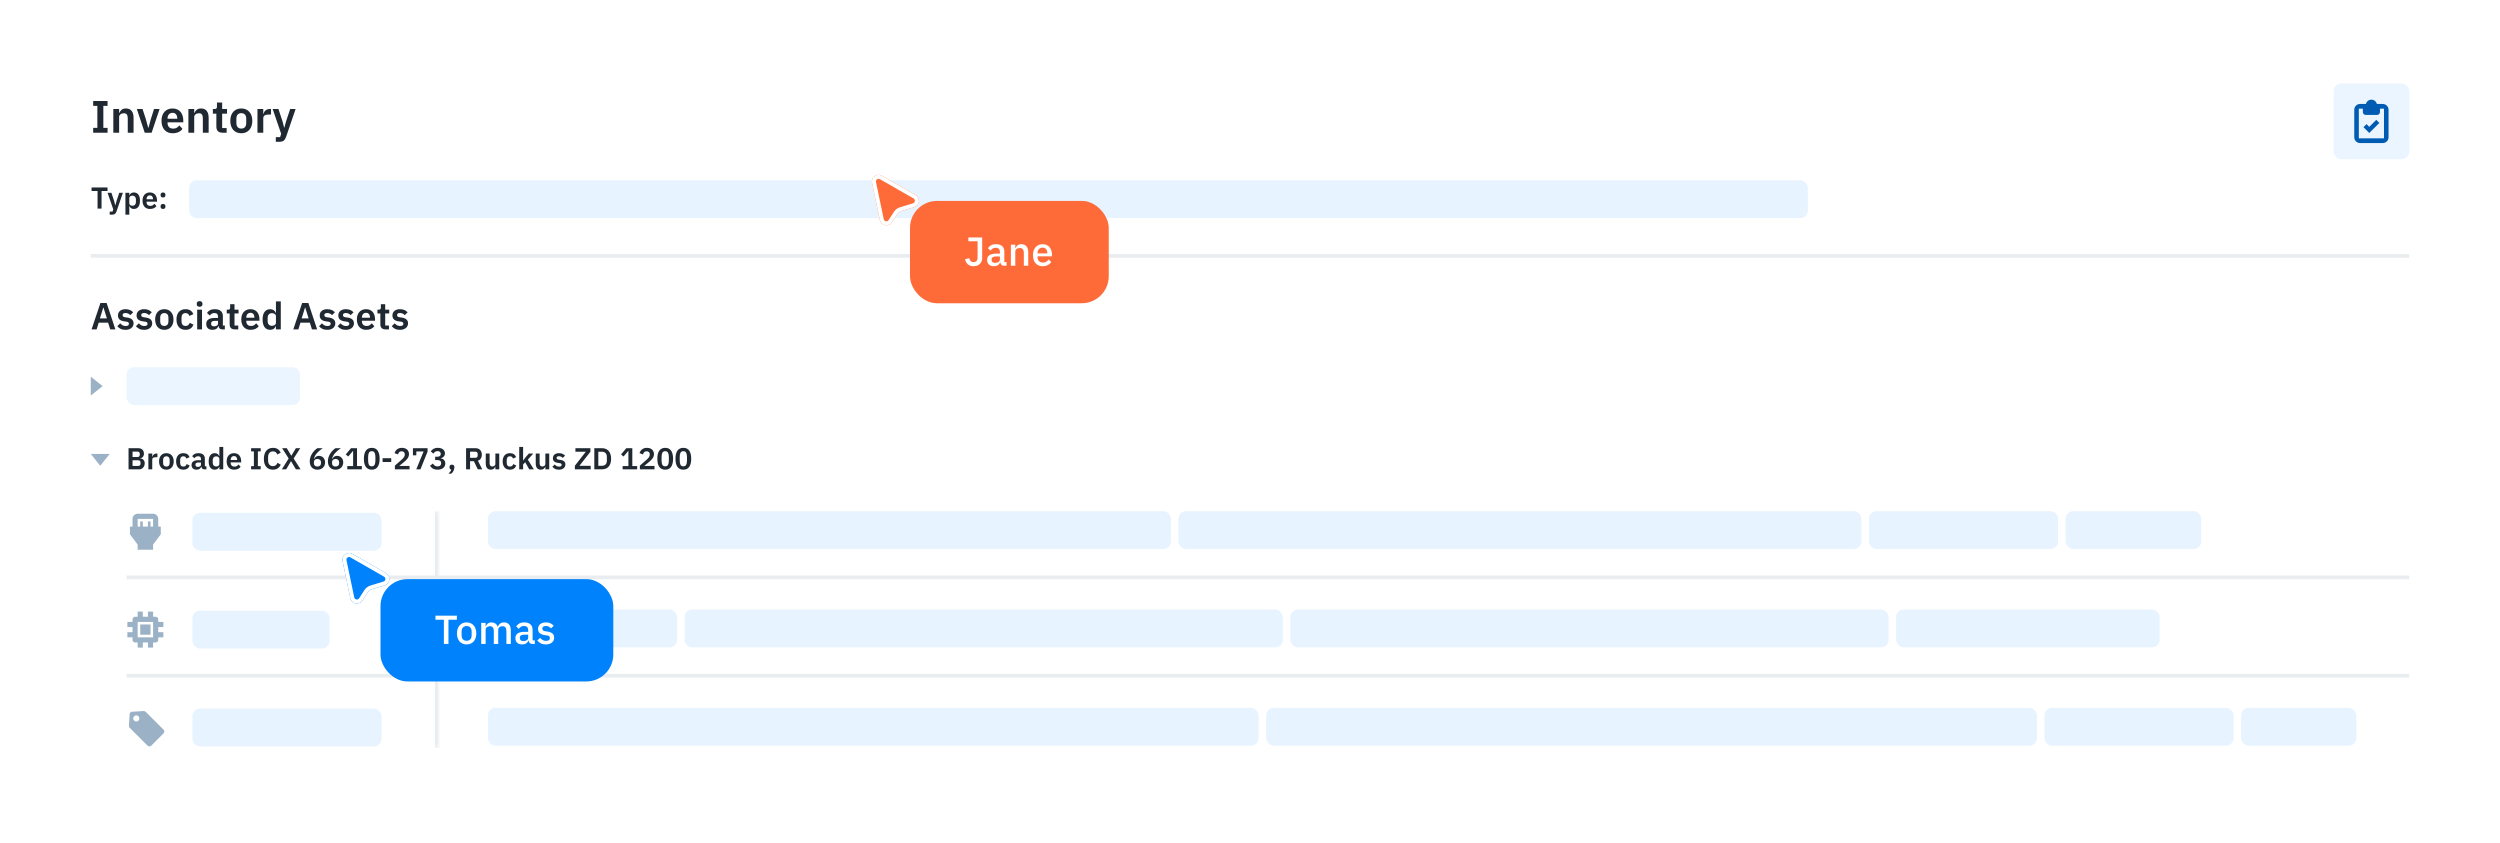 <svg width="661" height="223" viewBox="0 0 661 223" fill="none" xmlns="http://www.w3.org/2000/svg">
<rect y="0.157" width="661" height="222" rx="11.49" fill="white"/>
<path d="M29.14 87.088L28.58 85.308H26.1L25.55 87.088H24.21L26.55 80.108H28.19L30.51 87.088H29.14ZM27.36 81.308H27.31L26.42 84.178H28.26L27.36 81.308ZM33.169 87.208C32.669 87.208 32.249 87.125 31.909 86.958C31.569 86.785 31.269 86.548 31.009 86.248L31.789 85.488C31.982 85.708 32.192 85.882 32.419 86.008C32.652 86.135 32.919 86.198 33.219 86.198C33.525 86.198 33.745 86.145 33.879 86.038C34.019 85.932 34.089 85.785 34.089 85.598C34.089 85.445 34.039 85.325 33.939 85.238C33.845 85.145 33.682 85.082 33.449 85.048L32.929 84.978C32.362 84.905 31.929 84.745 31.629 84.498C31.335 84.245 31.189 83.878 31.189 83.398C31.189 83.145 31.235 82.918 31.329 82.718C31.422 82.512 31.555 82.338 31.729 82.198C31.902 82.052 32.109 81.942 32.349 81.868C32.595 81.788 32.869 81.748 33.169 81.748C33.422 81.748 33.645 81.768 33.839 81.808C34.039 81.842 34.219 81.895 34.379 81.968C34.539 82.035 34.685 82.122 34.819 82.228C34.952 82.328 35.082 82.442 35.209 82.568L34.459 83.318C34.305 83.158 34.122 83.025 33.909 82.918C33.695 82.812 33.462 82.758 33.209 82.758C32.929 82.758 32.725 82.808 32.599 82.908C32.479 83.008 32.419 83.138 32.419 83.298C32.419 83.472 32.469 83.605 32.569 83.698C32.675 83.785 32.852 83.848 33.099 83.888L33.629 83.958C34.755 84.118 35.319 84.632 35.319 85.498C35.319 85.752 35.265 85.985 35.159 86.198C35.059 86.405 34.915 86.585 34.729 86.738C34.542 86.885 34.315 87.002 34.049 87.088C33.789 87.168 33.495 87.208 33.169 87.208ZM38.091 87.208C37.591 87.208 37.171 87.125 36.831 86.958C36.491 86.785 36.191 86.548 35.931 86.248L36.711 85.488C36.904 85.708 37.114 85.882 37.341 86.008C37.574 86.135 37.841 86.198 38.141 86.198C38.447 86.198 38.667 86.145 38.801 86.038C38.941 85.932 39.011 85.785 39.011 85.598C39.011 85.445 38.961 85.325 38.861 85.238C38.767 85.145 38.604 85.082 38.371 85.048L37.851 84.978C37.284 84.905 36.851 84.745 36.551 84.498C36.257 84.245 36.111 83.878 36.111 83.398C36.111 83.145 36.157 82.918 36.251 82.718C36.344 82.512 36.477 82.338 36.651 82.198C36.824 82.052 37.031 81.942 37.271 81.868C37.517 81.788 37.791 81.748 38.091 81.748C38.344 81.748 38.567 81.768 38.761 81.808C38.961 81.842 39.141 81.895 39.301 81.968C39.461 82.035 39.607 82.122 39.741 82.228C39.874 82.328 40.004 82.442 40.131 82.568L39.381 83.318C39.227 83.158 39.044 83.025 38.831 82.918C38.617 82.812 38.384 82.758 38.131 82.758C37.851 82.758 37.647 82.808 37.521 82.908C37.401 83.008 37.341 83.138 37.341 83.298C37.341 83.472 37.391 83.605 37.491 83.698C37.597 83.785 37.774 83.848 38.021 83.888L38.551 83.958C39.677 84.118 40.241 84.632 40.241 85.498C40.241 85.752 40.187 85.985 40.081 86.198C39.981 86.405 39.837 86.585 39.651 86.738C39.464 86.885 39.237 87.002 38.971 87.088C38.711 87.168 38.417 87.208 38.091 87.208ZM43.441 87.208C43.068 87.208 42.731 87.145 42.431 87.018C42.138 86.892 41.884 86.708 41.671 86.468C41.464 86.228 41.304 85.942 41.191 85.608C41.078 85.268 41.021 84.888 41.021 84.468C41.021 84.048 41.078 83.672 41.191 83.338C41.304 83.005 41.464 82.722 41.671 82.488C41.884 82.248 42.138 82.065 42.431 81.938C42.731 81.812 43.068 81.748 43.441 81.748C43.814 81.748 44.151 81.812 44.451 81.938C44.751 82.065 45.004 82.248 45.211 82.488C45.424 82.722 45.587 83.005 45.701 83.338C45.814 83.672 45.871 84.048 45.871 84.468C45.871 84.888 45.814 85.268 45.701 85.608C45.587 85.942 45.424 86.228 45.211 86.468C45.004 86.708 44.751 86.892 44.451 87.018C44.151 87.145 43.814 87.208 43.441 87.208ZM43.441 86.178C43.781 86.178 44.047 86.075 44.241 85.868C44.434 85.662 44.531 85.358 44.531 84.958V83.988C44.531 83.595 44.434 83.295 44.241 83.088C44.047 82.882 43.781 82.778 43.441 82.778C43.108 82.778 42.844 82.882 42.651 83.088C42.458 83.295 42.361 83.595 42.361 83.988V84.958C42.361 85.358 42.458 85.662 42.651 85.868C42.844 86.075 43.108 86.178 43.441 86.178ZM49.066 87.208C48.679 87.208 48.336 87.145 48.036 87.018C47.736 86.892 47.482 86.708 47.276 86.468C47.076 86.228 46.922 85.942 46.816 85.608C46.709 85.268 46.656 84.888 46.656 84.468C46.656 84.048 46.709 83.672 46.816 83.338C46.922 83.005 47.076 82.722 47.276 82.488C47.482 82.248 47.736 82.065 48.036 81.938C48.336 81.812 48.679 81.748 49.066 81.748C49.592 81.748 50.026 81.865 50.366 82.098C50.712 82.332 50.962 82.655 51.116 83.068L50.066 83.538C50.006 83.318 49.892 83.138 49.726 82.998C49.566 82.852 49.346 82.778 49.066 82.778C48.706 82.778 48.436 82.892 48.256 83.118C48.082 83.345 47.996 83.642 47.996 84.008V84.958C47.996 85.325 48.082 85.622 48.256 85.848C48.436 86.068 48.706 86.178 49.066 86.178C49.372 86.178 49.609 86.102 49.776 85.948C49.942 85.788 50.072 85.592 50.166 85.358L51.146 85.828C50.972 86.288 50.709 86.635 50.356 86.868C50.002 87.095 49.572 87.208 49.066 87.208ZM52.773 81.108C52.506 81.108 52.313 81.048 52.193 80.928C52.079 80.808 52.023 80.655 52.023 80.468V80.268C52.023 80.082 52.079 79.928 52.193 79.808C52.313 79.688 52.506 79.628 52.773 79.628C53.033 79.628 53.223 79.688 53.343 79.808C53.463 79.928 53.523 80.082 53.523 80.268V80.468C53.523 80.655 53.463 80.808 53.343 80.928C53.223 81.048 53.033 81.108 52.773 81.108ZM52.133 81.868H53.413V87.088H52.133V81.868ZM58.736 87.088C58.456 87.088 58.233 87.008 58.066 86.848C57.906 86.682 57.806 86.462 57.766 86.188H57.706C57.62 86.528 57.443 86.785 57.176 86.958C56.91 87.125 56.58 87.208 56.186 87.208C55.653 87.208 55.243 87.068 54.956 86.788C54.67 86.508 54.526 86.135 54.526 85.668C54.526 85.128 54.72 84.728 55.106 84.468C55.493 84.202 56.043 84.068 56.756 84.068H57.646V83.688C57.646 83.395 57.57 83.168 57.416 83.008C57.263 82.848 57.016 82.768 56.676 82.768C56.376 82.768 56.133 82.835 55.946 82.968C55.766 83.095 55.613 83.248 55.486 83.428L54.726 82.748C54.92 82.448 55.176 82.208 55.496 82.028C55.816 81.842 56.24 81.748 56.766 81.748C57.473 81.748 58.01 81.908 58.376 82.228C58.743 82.548 58.926 83.008 58.926 83.608V86.068H59.446V87.088H58.736ZM56.616 86.278C56.903 86.278 57.146 86.215 57.346 86.088C57.546 85.962 57.646 85.775 57.646 85.528V84.838H56.826C56.16 84.838 55.826 85.052 55.826 85.478V85.648C55.826 85.862 55.893 86.022 56.026 86.128C56.166 86.228 56.363 86.278 56.616 86.278ZM62.073 87.088C61.633 87.088 61.297 86.975 61.063 86.748C60.837 86.515 60.723 86.185 60.723 85.758V82.888H59.953V81.868H60.353C60.547 81.868 60.676 81.825 60.743 81.738C60.816 81.645 60.853 81.508 60.853 81.328V80.438H62.003V81.868H63.073V82.888H62.003V86.068H62.993V87.088H62.073ZM66.254 87.208C65.868 87.208 65.521 87.145 65.214 87.018C64.914 86.885 64.658 86.702 64.444 86.468C64.238 86.228 64.078 85.942 63.964 85.608C63.851 85.268 63.794 84.888 63.794 84.468C63.794 84.055 63.848 83.682 63.954 83.348C64.068 83.015 64.228 82.732 64.434 82.498C64.641 82.258 64.894 82.075 65.194 81.948C65.494 81.815 65.834 81.748 66.214 81.748C66.621 81.748 66.974 81.818 67.274 81.958C67.574 82.098 67.821 82.288 68.014 82.528C68.208 82.768 68.351 83.048 68.444 83.368C68.544 83.682 68.594 84.018 68.594 84.378V84.798H65.124V84.928C65.124 85.308 65.231 85.615 65.444 85.848C65.658 86.075 65.974 86.188 66.394 86.188C66.714 86.188 66.974 86.122 67.174 85.988C67.381 85.855 67.564 85.685 67.724 85.478L68.414 86.248C68.201 86.548 67.908 86.785 67.534 86.958C67.168 87.125 66.741 87.208 66.254 87.208ZM66.234 82.708C65.894 82.708 65.624 82.822 65.424 83.048C65.224 83.275 65.124 83.568 65.124 83.928V84.008H67.264V83.918C67.264 83.558 67.174 83.268 66.994 83.048C66.821 82.822 66.568 82.708 66.234 82.708ZM72.96 86.218H72.91C72.817 86.518 72.641 86.758 72.38 86.938C72.121 87.118 71.817 87.208 71.471 87.208C70.811 87.208 70.304 86.972 69.951 86.498C69.604 86.025 69.43 85.348 69.43 84.468C69.43 83.595 69.604 82.925 69.951 82.458C70.304 81.985 70.811 81.748 71.471 81.748C71.817 81.748 72.121 81.838 72.38 82.018C72.641 82.192 72.817 82.428 72.91 82.728H72.96V79.688H74.24V87.088H72.96V86.218ZM71.88 86.148C72.187 86.148 72.444 86.075 72.65 85.928C72.857 85.782 72.96 85.572 72.96 85.298V83.638C72.96 83.385 72.857 83.182 72.65 83.028C72.444 82.875 72.187 82.798 71.88 82.798C71.547 82.798 71.277 82.912 71.07 83.138C70.871 83.358 70.77 83.655 70.77 84.028V84.928C70.77 85.302 70.871 85.598 71.07 85.818C71.277 86.038 71.547 86.148 71.88 86.148ZM82.48 87.088L81.92 85.308H79.44L78.89 87.088H77.55L79.89 80.108H81.53L83.85 87.088H82.48ZM80.7 81.308H80.65L79.76 84.178H81.6L80.7 81.308ZM86.509 87.208C86.009 87.208 85.589 87.125 85.249 86.958C84.909 86.785 84.609 86.548 84.349 86.248L85.129 85.488C85.322 85.708 85.532 85.882 85.759 86.008C85.992 86.135 86.259 86.198 86.559 86.198C86.865 86.198 87.085 86.145 87.219 86.038C87.359 85.932 87.429 85.785 87.429 85.598C87.429 85.445 87.379 85.325 87.279 85.238C87.185 85.145 87.022 85.082 86.789 85.048L86.269 84.978C85.702 84.905 85.269 84.745 84.969 84.498C84.675 84.245 84.529 83.878 84.529 83.398C84.529 83.145 84.575 82.918 84.669 82.718C84.762 82.512 84.895 82.338 85.069 82.198C85.242 82.052 85.449 81.942 85.689 81.868C85.935 81.788 86.209 81.748 86.509 81.748C86.762 81.748 86.985 81.768 87.179 81.808C87.379 81.842 87.559 81.895 87.719 81.968C87.879 82.035 88.025 82.122 88.159 82.228C88.292 82.328 88.422 82.442 88.549 82.568L87.799 83.318C87.645 83.158 87.462 83.025 87.249 82.918C87.035 82.812 86.802 82.758 86.549 82.758C86.269 82.758 86.065 82.808 85.939 82.908C85.819 83.008 85.759 83.138 85.759 83.298C85.759 83.472 85.809 83.605 85.909 83.698C86.015 83.785 86.192 83.848 86.439 83.888L86.969 83.958C88.095 84.118 88.659 84.632 88.659 85.498C88.659 85.752 88.605 85.985 88.499 86.198C88.399 86.405 88.255 86.585 88.069 86.738C87.882 86.885 87.655 87.002 87.389 87.088C87.129 87.168 86.835 87.208 86.509 87.208ZM91.43 87.208C90.93 87.208 90.51 87.125 90.171 86.958C89.831 86.785 89.531 86.548 89.27 86.248L90.05 85.488C90.244 85.708 90.454 85.882 90.68 86.008C90.914 86.135 91.18 86.198 91.481 86.198C91.787 86.198 92.007 86.145 92.141 86.038C92.281 85.932 92.35 85.785 92.35 85.598C92.35 85.445 92.3 85.325 92.201 85.238C92.107 85.145 91.944 85.082 91.71 85.048L91.191 84.978C90.624 84.905 90.191 84.745 89.891 84.498C89.597 84.245 89.451 83.878 89.451 83.398C89.451 83.145 89.497 82.918 89.591 82.718C89.684 82.512 89.817 82.338 89.99 82.198C90.164 82.052 90.371 81.942 90.611 81.868C90.857 81.788 91.13 81.748 91.43 81.748C91.684 81.748 91.907 81.768 92.1 81.808C92.3 81.842 92.481 81.895 92.641 81.968C92.8 82.035 92.947 82.122 93.081 82.228C93.214 82.328 93.344 82.442 93.471 82.568L92.721 83.318C92.567 83.158 92.384 83.025 92.171 82.918C91.957 82.812 91.724 82.758 91.471 82.758C91.191 82.758 90.987 82.808 90.861 82.908C90.74 83.008 90.68 83.138 90.68 83.298C90.68 83.472 90.731 83.605 90.831 83.698C90.937 83.785 91.114 83.848 91.361 83.888L91.891 83.958C93.017 84.118 93.581 84.632 93.581 85.498C93.581 85.752 93.527 85.985 93.421 86.198C93.32 86.405 93.177 86.585 92.99 86.738C92.804 86.885 92.577 87.002 92.311 87.088C92.05 87.168 91.757 87.208 91.43 87.208ZM96.821 87.208C96.434 87.208 96.087 87.145 95.781 87.018C95.481 86.885 95.224 86.702 95.011 86.468C94.804 86.228 94.644 85.942 94.531 85.608C94.417 85.268 94.361 84.888 94.361 84.468C94.361 84.055 94.414 83.682 94.521 83.348C94.634 83.015 94.794 82.732 95.001 82.498C95.207 82.258 95.461 82.075 95.761 81.948C96.061 81.815 96.401 81.748 96.781 81.748C97.187 81.748 97.541 81.818 97.841 81.958C98.141 82.098 98.387 82.288 98.581 82.528C98.774 82.768 98.917 83.048 99.011 83.368C99.111 83.682 99.161 84.018 99.161 84.378V84.798H95.691V84.928C95.691 85.308 95.797 85.615 96.011 85.848C96.224 86.075 96.541 86.188 96.961 86.188C97.281 86.188 97.541 86.122 97.741 85.988C97.947 85.855 98.131 85.685 98.291 85.478L98.981 86.248C98.767 86.548 98.474 86.785 98.101 86.958C97.734 87.125 97.307 87.208 96.821 87.208ZM96.801 82.708C96.461 82.708 96.191 82.822 95.991 83.048C95.791 83.275 95.691 83.568 95.691 83.928V84.008H97.831V83.918C97.831 83.558 97.741 83.268 97.561 83.048C97.387 82.822 97.134 82.708 96.801 82.708ZM101.917 87.088C101.477 87.088 101.14 86.975 100.907 86.748C100.68 86.515 100.567 86.185 100.567 85.758V82.888H99.797V81.868H100.197C100.39 81.868 100.52 81.825 100.587 81.738C100.66 81.645 100.697 81.508 100.697 81.328V80.438H101.847V81.868H102.917V82.888H101.847V86.068H102.837V87.088H101.917ZM105.737 87.208C105.237 87.208 104.817 87.125 104.477 86.958C104.137 86.785 103.837 86.548 103.577 86.248L104.357 85.488C104.55 85.708 104.76 85.882 104.987 86.008C105.22 86.135 105.487 86.198 105.787 86.198C106.094 86.198 106.314 86.145 106.447 86.038C106.587 85.932 106.657 85.785 106.657 85.598C106.657 85.445 106.607 85.325 106.507 85.238C106.414 85.145 106.25 85.082 106.017 85.048L105.497 84.978C104.93 84.905 104.497 84.745 104.197 84.498C103.904 84.245 103.757 83.878 103.757 83.398C103.757 83.145 103.804 82.918 103.897 82.718C103.99 82.512 104.124 82.338 104.297 82.198C104.47 82.052 104.677 81.942 104.917 81.868C105.164 81.788 105.437 81.748 105.737 81.748C105.99 81.748 106.214 81.768 106.407 81.808C106.607 81.842 106.787 81.895 106.947 81.968C107.107 82.035 107.254 82.122 107.387 82.228C107.52 82.328 107.65 82.442 107.777 82.568L107.027 83.318C106.874 83.158 106.69 83.025 106.477 82.918C106.264 82.812 106.03 82.758 105.777 82.758C105.497 82.758 105.294 82.808 105.167 82.908C105.047 83.008 104.987 83.138 104.987 83.298C104.987 83.472 105.037 83.605 105.137 83.698C105.244 83.785 105.42 83.848 105.667 83.888L106.197 83.958C107.324 84.118 107.887 84.632 107.887 85.498C107.887 85.752 107.834 85.985 107.727 86.198C107.627 86.405 107.484 86.585 107.297 86.738C107.11 86.885 106.884 87.002 106.617 87.088C106.357 87.168 106.064 87.208 105.737 87.208Z" fill="#202932"/>
<path d="M26.848 50.509V55.157H25.792V50.509H24.208V49.573H28.432V50.509H26.848ZM31.527 50.981H32.487L30.807 55.901C30.754 56.05 30.692 56.178 30.623 56.285C30.559 56.397 30.482 56.487 30.391 56.557C30.3 56.626 30.191 56.677 30.063 56.709C29.935 56.741 29.786 56.757 29.615 56.757H28.999V55.941H29.751L29.943 55.357L28.447 50.981H29.463L30.191 53.189L30.463 54.245H30.511L30.799 53.189L31.527 50.981ZM33.162 50.981H34.186V51.669H34.218C34.293 51.429 34.434 51.239 34.642 51.101C34.85 50.957 35.093 50.885 35.37 50.885C35.904 50.885 36.309 51.074 36.586 51.453C36.869 51.826 37.01 52.362 37.01 53.061C37.01 53.765 36.869 54.306 36.586 54.685C36.309 55.063 35.904 55.253 35.37 55.253C35.093 55.253 34.85 55.181 34.642 55.037C34.44 54.893 34.298 54.701 34.218 54.461H34.186V56.757H33.162V50.981ZM35.042 54.405C35.309 54.405 35.525 54.317 35.69 54.141C35.856 53.965 35.938 53.727 35.938 53.429V52.709C35.938 52.41 35.856 52.173 35.69 51.997C35.525 51.815 35.309 51.725 35.042 51.725C34.797 51.725 34.592 51.786 34.426 51.909C34.266 52.031 34.186 52.194 34.186 52.397V53.725C34.186 53.943 34.266 54.111 34.426 54.229C34.592 54.346 34.797 54.405 35.042 54.405ZM39.647 55.253C39.338 55.253 39.06 55.202 38.815 55.101C38.575 54.994 38.37 54.847 38.199 54.661C38.034 54.469 37.906 54.239 37.815 53.973C37.724 53.701 37.679 53.397 37.679 53.061C37.679 52.73 37.722 52.431 37.807 52.165C37.898 51.898 38.026 51.671 38.191 51.485C38.356 51.293 38.559 51.146 38.799 51.045C39.039 50.938 39.311 50.885 39.615 50.885C39.941 50.885 40.223 50.941 40.463 51.053C40.703 51.165 40.901 51.317 41.055 51.509C41.21 51.701 41.325 51.925 41.399 52.181C41.479 52.431 41.519 52.701 41.519 52.989V53.325H38.743V53.429C38.743 53.733 38.828 53.978 38.999 54.165C39.17 54.346 39.423 54.437 39.759 54.437C40.015 54.437 40.223 54.383 40.383 54.277C40.548 54.17 40.695 54.034 40.823 53.869L41.375 54.485C41.205 54.725 40.97 54.914 40.671 55.053C40.378 55.186 40.036 55.253 39.647 55.253ZM39.631 51.653C39.359 51.653 39.143 51.743 38.983 51.925C38.823 52.106 38.743 52.341 38.743 52.629V52.693H40.455V52.621C40.455 52.333 40.383 52.101 40.239 51.925C40.1 51.743 39.898 51.653 39.631 51.653ZM43.1 55.245C42.882 55.245 42.719 55.191 42.612 55.085C42.511 54.973 42.46 54.831 42.46 54.661V54.517C42.46 54.346 42.511 54.205 42.612 54.093C42.719 53.981 42.882 53.925 43.1 53.925C43.324 53.925 43.487 53.981 43.588 54.093C43.69 54.205 43.74 54.346 43.74 54.517V54.661C43.74 54.831 43.69 54.973 43.588 55.085C43.487 55.191 43.324 55.245 43.1 55.245ZM43.1 52.213C42.882 52.213 42.719 52.159 42.612 52.053C42.511 51.941 42.46 51.799 42.46 51.629V51.485C42.46 51.314 42.511 51.173 42.612 51.061C42.719 50.949 42.882 50.893 43.1 50.893C43.324 50.893 43.487 50.949 43.588 51.061C43.69 51.173 43.74 51.314 43.74 51.485V51.629C43.74 51.799 43.69 51.941 43.588 52.053C43.487 52.159 43.324 52.213 43.1 52.213Z" fill="#202932"/>
<rect x="50" y="47.657" width="428" height="10" rx="2" fill="#E7F3FE"/>
<path d="M24.636 35.088V33.816H25.74V27.984H24.636V26.712H28.44V27.984H27.324V33.816H28.44V35.088H24.636ZM29.962 35.088V28.824H31.498V29.868H31.558C31.686 29.532 31.886 29.252 32.158 29.028C32.438 28.796 32.822 28.68 33.31 28.68C33.958 28.68 34.454 28.892 34.798 29.316C35.142 29.74 35.314 30.344 35.314 31.128V35.088H33.778V31.284C33.778 30.836 33.698 30.5 33.538 30.276C33.378 30.052 33.114 29.94 32.746 29.94C32.586 29.94 32.43 29.964 32.278 30.012C32.134 30.052 32.002 30.116 31.882 30.204C31.77 30.284 31.678 30.388 31.606 30.516C31.534 30.636 31.498 30.78 31.498 30.948V35.088H29.962ZM38.267 35.088L36.179 28.824H37.691L38.567 31.524L39.179 33.756H39.263L39.875 31.524L40.727 28.824H42.191L40.091 35.088H38.267ZM45.654 35.232C45.19 35.232 44.774 35.156 44.406 35.004C44.046 34.844 43.738 34.624 43.482 34.344C43.234 34.056 43.042 33.712 42.906 33.312C42.77 32.904 42.702 32.448 42.702 31.944C42.702 31.448 42.766 31 42.894 30.6C43.03 30.2 43.222 29.86 43.47 29.58C43.718 29.292 44.022 29.072 44.382 28.92C44.742 28.76 45.15 28.68 45.606 28.68C46.094 28.68 46.518 28.764 46.878 28.932C47.238 29.1 47.534 29.328 47.766 29.616C47.998 29.904 48.17 30.24 48.282 30.624C48.402 31 48.462 31.404 48.462 31.836V32.34H44.298V32.496C44.298 32.952 44.426 33.32 44.682 33.6C44.938 33.872 45.318 34.008 45.822 34.008C46.206 34.008 46.518 33.928 46.758 33.768C47.006 33.608 47.226 33.404 47.418 33.156L48.246 34.08C47.99 34.44 47.638 34.724 47.19 34.932C46.75 35.132 46.238 35.232 45.654 35.232ZM45.63 29.832C45.222 29.832 44.898 29.968 44.658 30.24C44.418 30.512 44.298 30.864 44.298 31.296V31.392H46.866V31.284C46.866 30.852 46.758 30.504 46.542 30.24C46.334 29.968 46.03 29.832 45.63 29.832ZM49.814 35.088V28.824H51.35V29.868H51.41C51.538 29.532 51.738 29.252 52.01 29.028C52.29 28.796 52.674 28.68 53.162 28.68C53.81 28.68 54.306 28.892 54.65 29.316C54.994 29.74 55.166 30.344 55.166 31.128V35.088H53.63V31.284C53.63 30.836 53.55 30.5 53.39 30.276C53.23 30.052 52.966 29.94 52.598 29.94C52.438 29.94 52.282 29.964 52.13 30.012C51.986 30.052 51.854 30.116 51.734 30.204C51.622 30.284 51.53 30.388 51.458 30.516C51.386 30.636 51.35 30.78 51.35 30.948V35.088H49.814ZM58.825 35.088C58.297 35.088 57.892 34.952 57.612 34.68C57.34 34.4 57.205 34.004 57.205 33.492V30.048H56.281V28.824H56.761C56.992 28.824 57.148 28.772 57.228 28.668C57.316 28.556 57.361 28.392 57.361 28.176V27.108H58.74V28.824H60.025V30.048H58.74V33.864H59.928V35.088H58.825ZM63.794 35.232C63.346 35.232 62.942 35.156 62.582 35.004C62.23 34.852 61.926 34.632 61.67 34.344C61.422 34.056 61.23 33.712 61.094 33.312C60.958 32.904 60.89 32.448 60.89 31.944C60.89 31.44 60.958 30.988 61.094 30.588C61.23 30.188 61.422 29.848 61.67 29.568C61.926 29.28 62.23 29.06 62.582 28.908C62.942 28.756 63.346 28.68 63.794 28.68C64.242 28.68 64.646 28.756 65.006 28.908C65.366 29.06 65.67 29.28 65.918 29.568C66.174 29.848 66.37 30.188 66.506 30.588C66.642 30.988 66.71 31.44 66.71 31.944C66.71 32.448 66.642 32.904 66.506 33.312C66.37 33.712 66.174 34.056 65.918 34.344C65.67 34.632 65.366 34.852 65.006 35.004C64.646 35.156 64.242 35.232 63.794 35.232ZM63.794 33.996C64.202 33.996 64.522 33.872 64.754 33.624C64.986 33.376 65.102 33.012 65.102 32.532V31.368C65.102 30.896 64.986 30.536 64.754 30.288C64.522 30.04 64.202 29.916 63.794 29.916C63.394 29.916 63.078 30.04 62.846 30.288C62.614 30.536 62.498 30.896 62.498 31.368V32.532C62.498 33.012 62.614 33.376 62.846 33.624C63.078 33.872 63.394 33.996 63.794 33.996ZM68.072 35.088V28.824H69.608V30.12H69.668C69.708 29.952 69.768 29.792 69.848 29.64C69.936 29.48 70.048 29.34 70.184 29.22C70.32 29.1 70.48 29.004 70.664 28.932C70.856 28.86 71.076 28.824 71.324 28.824H71.66V30.276H71.18C70.66 30.276 70.268 30.352 70.004 30.504C69.74 30.656 69.608 30.904 69.608 31.248V35.088H68.072ZM76.716 28.824H78.156L75.636 36.204C75.556 36.428 75.464 36.62 75.36 36.78C75.264 36.948 75.148 37.084 75.012 37.188C74.876 37.292 74.712 37.368 74.52 37.416C74.328 37.464 74.104 37.488 73.848 37.488H72.924V36.264H74.052L74.34 35.388L72.096 28.824H73.62L74.712 32.136L75.12 33.72H75.192L75.624 32.136L76.716 28.824Z" fill="#202932"/>
<rect x="617" y="22.088" width="20" height="20" rx="2" fill="#EBF5FF"/>
<path fill-rule="evenodd" clip-rule="evenodd" d="M625.554 27.486C625.713 26.835 626.3 26.352 627 26.352C627.7 26.352 628.287 26.835 628.446 27.486H629.998C630.846 27.486 631.534 28.174 631.534 29.022V36.291C631.534 37.139 630.846 37.827 629.998 37.827H624.002C623.154 37.827 622.466 37.139 622.466 36.291V29.022C622.466 28.174 623.154 27.486 624.002 27.486H625.554ZM623.674 28.731H624.733V29.616C624.733 30.04 625.077 30.384 625.501 30.384H628.499C628.923 30.384 629.267 30.04 629.267 29.616V28.731H630.326V36.582H623.674V28.731ZM626.843 34.756L629.102 32.497L628.287 31.682L626.435 33.534L625.713 32.812L624.898 33.626L626.028 34.756L626.435 35.163L626.843 34.756Z" fill="#005CB2"/>
<path d="M637 67.657L24 67.657" stroke="#EAEDF0"/>
<path d="M637 178.657L33.457 178.657" stroke="#EAEDF0"/>
<path d="M637 152.657L33.457 152.657" stroke="#EAEDF0"/>
<path d="M24 104.59L27.127 102.088L24 99.587L24 104.59Z" fill="#9BB1C6"/>
<rect x="33.457" y="97.088" width="45.887" height="10" rx="2" fill="#EBF5FF"/>
<path d="M24 120.025L26.501 123.152L29.003 120.025H24Z" fill="#9BB1C6"/>
<path d="M33.989 118.504H36.573C36.802 118.504 37.008 118.539 37.189 118.608C37.376 118.678 37.533 118.774 37.661 118.896C37.789 119.019 37.885 119.171 37.949 119.352C38.018 119.528 38.053 119.723 38.053 119.936C38.053 120.15 38.024 120.331 37.965 120.48C37.912 120.624 37.837 120.744 37.741 120.84C37.65 120.936 37.544 121.008 37.421 121.056C37.304 121.104 37.181 121.131 37.053 121.136V121.184C37.176 121.184 37.306 121.208 37.445 121.256C37.589 121.304 37.72 121.382 37.837 121.488C37.96 121.59 38.061 121.723 38.141 121.888C38.221 122.048 38.261 122.248 38.261 122.488C38.261 122.712 38.224 122.923 38.149 123.12C38.08 123.312 37.981 123.48 37.853 123.624C37.725 123.768 37.573 123.883 37.397 123.968C37.221 124.048 37.029 124.088 36.821 124.088H33.989V118.504ZM35.045 123.192H36.517C36.72 123.192 36.877 123.142 36.989 123.04C37.101 122.934 37.157 122.782 37.157 122.584V122.312C37.157 122.115 37.101 121.963 36.989 121.856C36.877 121.75 36.72 121.696 36.517 121.696H35.045V123.192ZM35.045 120.832H36.349C36.541 120.832 36.69 120.782 36.797 120.68C36.904 120.574 36.957 120.427 36.957 120.24V119.992C36.957 119.806 36.904 119.662 36.797 119.56C36.69 119.454 36.541 119.4 36.349 119.4H35.045V120.832ZM39.23 124.088V119.912H40.254V120.776H40.294C40.32 120.664 40.36 120.558 40.414 120.456C40.472 120.35 40.547 120.256 40.638 120.176C40.728 120.096 40.835 120.032 40.958 119.984C41.086 119.936 41.232 119.912 41.398 119.912H41.622V120.88H41.302C40.955 120.88 40.694 120.931 40.518 121.032C40.342 121.134 40.254 121.299 40.254 121.528V124.088H39.23ZM43.987 124.184C43.689 124.184 43.419 124.134 43.179 124.032C42.945 123.931 42.742 123.784 42.571 123.592C42.406 123.4 42.278 123.171 42.187 122.904C42.097 122.632 42.051 122.328 42.051 121.992C42.051 121.656 42.097 121.355 42.187 121.088C42.278 120.822 42.406 120.595 42.571 120.408C42.742 120.216 42.945 120.07 43.179 119.968C43.419 119.867 43.689 119.816 43.987 119.816C44.286 119.816 44.555 119.867 44.795 119.968C45.035 120.07 45.238 120.216 45.403 120.408C45.574 120.595 45.705 120.822 45.795 121.088C45.886 121.355 45.931 121.656 45.931 121.992C45.931 122.328 45.886 122.632 45.795 122.904C45.705 123.171 45.574 123.4 45.403 123.592C45.238 123.784 45.035 123.931 44.795 124.032C44.555 124.134 44.286 124.184 43.987 124.184ZM43.987 123.36C44.259 123.36 44.473 123.278 44.627 123.112C44.782 122.947 44.859 122.704 44.859 122.384V121.608C44.859 121.294 44.782 121.054 44.627 120.888C44.473 120.723 44.259 120.64 43.987 120.64C43.721 120.64 43.51 120.723 43.355 120.888C43.201 121.054 43.123 121.294 43.123 121.608V122.384C43.123 122.704 43.201 122.947 43.355 123.112C43.51 123.278 43.721 123.36 43.987 123.36ZM48.487 124.184C48.178 124.184 47.903 124.134 47.663 124.032C47.423 123.931 47.22 123.784 47.055 123.592C46.895 123.4 46.772 123.171 46.687 122.904C46.602 122.632 46.559 122.328 46.559 121.992C46.559 121.656 46.602 121.355 46.687 121.088C46.772 120.822 46.895 120.595 47.055 120.408C47.22 120.216 47.423 120.07 47.663 119.968C47.903 119.867 48.178 119.816 48.487 119.816C48.908 119.816 49.255 119.91 49.527 120.096C49.804 120.283 50.004 120.542 50.127 120.872L49.287 121.248C49.239 121.072 49.148 120.928 49.015 120.816C48.887 120.699 48.711 120.64 48.487 120.64C48.199 120.64 47.983 120.731 47.839 120.912C47.7 121.094 47.631 121.331 47.631 121.624V122.384C47.631 122.678 47.7 122.915 47.839 123.096C47.983 123.272 48.199 123.36 48.487 123.36C48.732 123.36 48.922 123.299 49.055 123.176C49.188 123.048 49.292 122.891 49.367 122.704L50.151 123.08C50.012 123.448 49.802 123.726 49.519 123.912C49.236 124.094 48.892 124.184 48.487 124.184ZM54.013 124.088C53.789 124.088 53.61 124.024 53.477 123.896C53.349 123.763 53.269 123.587 53.237 123.368H53.189C53.119 123.64 52.978 123.846 52.765 123.984C52.551 124.118 52.287 124.184 51.973 124.184C51.546 124.184 51.218 124.072 50.989 123.848C50.759 123.624 50.645 123.326 50.645 122.952C50.645 122.52 50.799 122.2 51.109 121.992C51.418 121.779 51.858 121.672 52.429 121.672H53.141V121.368C53.141 121.134 53.079 120.952 52.957 120.824C52.834 120.696 52.637 120.632 52.365 120.632C52.125 120.632 51.93 120.686 51.781 120.792C51.637 120.894 51.514 121.016 51.413 121.16L50.805 120.616C50.959 120.376 51.165 120.184 51.421 120.04C51.677 119.891 52.015 119.816 52.437 119.816C53.002 119.816 53.431 119.944 53.725 120.2C54.018 120.456 54.165 120.824 54.165 121.304V123.272H54.581V124.088H54.013ZM52.317 123.44C52.546 123.44 52.741 123.39 52.901 123.288C53.061 123.187 53.141 123.038 53.141 122.84V122.288H52.485C51.951 122.288 51.685 122.459 51.685 122.8V122.936C51.685 123.107 51.738 123.235 51.845 123.32C51.957 123.4 52.114 123.44 52.317 123.44ZM58.001 123.392H57.961C57.887 123.632 57.745 123.824 57.537 123.968C57.329 124.112 57.087 124.184 56.809 124.184C56.281 124.184 55.876 123.995 55.593 123.616C55.316 123.238 55.177 122.696 55.177 121.992C55.177 121.294 55.316 120.758 55.593 120.384C55.876 120.006 56.281 119.816 56.809 119.816C57.087 119.816 57.329 119.888 57.537 120.032C57.745 120.171 57.887 120.36 57.961 120.6H58.001V118.168H59.025V124.088H58.001V123.392ZM57.137 123.336C57.383 123.336 57.588 123.278 57.753 123.16C57.919 123.043 58.001 122.875 58.001 122.656V121.328C58.001 121.126 57.919 120.963 57.753 120.84C57.588 120.718 57.383 120.656 57.137 120.656C56.871 120.656 56.655 120.747 56.489 120.928C56.329 121.104 56.249 121.342 56.249 121.64V122.36C56.249 122.659 56.329 122.896 56.489 123.072C56.655 123.248 56.871 123.336 57.137 123.336ZM61.894 124.184C61.585 124.184 61.308 124.134 61.062 124.032C60.822 123.926 60.617 123.779 60.446 123.592C60.281 123.4 60.153 123.171 60.062 122.904C59.972 122.632 59.926 122.328 59.926 121.992C59.926 121.662 59.969 121.363 60.054 121.096C60.145 120.83 60.273 120.603 60.438 120.416C60.604 120.224 60.806 120.078 61.046 119.976C61.286 119.87 61.558 119.816 61.862 119.816C62.188 119.816 62.47 119.872 62.71 119.984C62.95 120.096 63.148 120.248 63.302 120.44C63.457 120.632 63.572 120.856 63.646 121.112C63.726 121.363 63.766 121.632 63.766 121.92V122.256H60.99V122.36C60.99 122.664 61.076 122.91 61.246 123.096C61.417 123.278 61.67 123.368 62.006 123.368C62.262 123.368 62.47 123.315 62.63 123.208C62.796 123.102 62.942 122.966 63.07 122.8L63.622 123.416C63.452 123.656 63.217 123.846 62.918 123.984C62.625 124.118 62.284 124.184 61.894 124.184ZM61.878 120.584C61.606 120.584 61.39 120.675 61.23 120.856C61.07 121.038 60.99 121.272 60.99 121.56V121.624H62.702V121.552C62.702 121.264 62.63 121.032 62.486 120.856C62.348 120.675 62.145 120.584 61.878 120.584ZM66.39 124.088V123.24H67.126V119.352H66.39V118.504H68.926V119.352H68.182V123.24H68.926V124.088H66.39ZM72.173 124.184C71.805 124.184 71.471 124.126 71.173 124.008C70.879 123.886 70.626 123.704 70.413 123.464C70.205 123.224 70.045 122.928 69.933 122.576C69.821 122.219 69.765 121.806 69.765 121.336C69.765 120.867 69.821 120.451 69.933 120.088C70.045 119.72 70.205 119.414 70.413 119.168C70.626 118.918 70.879 118.728 71.173 118.6C71.471 118.472 71.805 118.408 72.173 118.408C72.674 118.408 73.09 118.515 73.421 118.728C73.751 118.942 74.015 119.264 74.213 119.696L73.309 120.176C73.229 119.926 73.098 119.726 72.917 119.576C72.735 119.422 72.487 119.344 72.173 119.344C71.778 119.344 71.463 119.478 71.229 119.744C70.999 120.011 70.885 120.384 70.885 120.864V121.744C70.885 122.23 70.999 122.603 71.229 122.864C71.463 123.12 71.778 123.248 72.173 123.248C72.487 123.248 72.743 123.163 72.941 122.992C73.143 122.822 73.29 122.611 73.381 122.36L74.237 122.864C74.034 123.28 73.765 123.606 73.429 123.84C73.093 124.07 72.674 124.184 72.173 124.184ZM79.468 124.088H78.236L76.956 121.944H76.932L75.668 124.088H74.516L76.324 121.224L74.596 118.504H75.828L77.012 120.488H77.036L78.236 118.504H79.388L77.644 121.224L79.468 124.088ZM83.929 124.184C83.609 124.184 83.323 124.134 83.073 124.032C82.822 123.926 82.609 123.779 82.433 123.592C82.257 123.4 82.124 123.171 82.033 122.904C81.942 122.632 81.897 122.328 81.897 121.992C81.897 121.592 81.956 121.216 82.073 120.864C82.195 120.507 82.353 120.182 82.545 119.888C82.737 119.59 82.95 119.326 83.185 119.096C83.425 118.862 83.662 118.664 83.897 118.504H85.321C84.99 118.739 84.694 118.966 84.433 119.184C84.177 119.403 83.95 119.624 83.753 119.848C83.561 120.072 83.401 120.307 83.273 120.552C83.15 120.792 83.057 121.054 82.993 121.336L83.057 121.352C83.11 121.246 83.171 121.144 83.241 121.048C83.316 120.947 83.403 120.859 83.505 120.784C83.606 120.704 83.724 120.643 83.857 120.6C83.99 120.552 84.145 120.528 84.321 120.528C84.55 120.528 84.763 120.568 84.961 120.648C85.163 120.728 85.337 120.846 85.481 121C85.63 121.15 85.745 121.331 85.825 121.544C85.91 121.758 85.953 121.995 85.953 122.256C85.953 122.539 85.905 122.798 85.809 123.032C85.713 123.267 85.577 123.47 85.401 123.64C85.225 123.811 85.011 123.944 84.761 124.04C84.516 124.136 84.238 124.184 83.929 124.184ZM83.929 123.352C84.222 123.352 84.451 123.272 84.617 123.112C84.787 122.947 84.873 122.712 84.873 122.408V122.288C84.873 121.984 84.787 121.752 84.617 121.592C84.451 121.427 84.222 121.344 83.929 121.344C83.63 121.344 83.398 121.427 83.233 121.592C83.067 121.752 82.985 121.984 82.985 122.288V122.408C82.985 122.712 83.067 122.947 83.233 123.112C83.398 123.272 83.63 123.352 83.929 123.352ZM88.726 124.184C88.406 124.184 88.12 124.134 87.87 124.032C87.619 123.926 87.406 123.779 87.23 123.592C87.054 123.4 86.92 123.171 86.83 122.904C86.739 122.632 86.694 122.328 86.694 121.992C86.694 121.592 86.752 121.216 86.87 120.864C86.992 120.507 87.15 120.182 87.342 119.888C87.534 119.59 87.747 119.326 87.982 119.096C88.222 118.862 88.459 118.664 88.694 118.504H90.118C89.787 118.739 89.491 118.966 89.23 119.184C88.974 119.403 88.747 119.624 88.55 119.848C88.358 120.072 88.198 120.307 88.07 120.552C87.947 120.792 87.854 121.054 87.79 121.336L87.854 121.352C87.907 121.246 87.968 121.144 88.038 121.048C88.112 120.947 88.2 120.859 88.302 120.784C88.403 120.704 88.52 120.643 88.654 120.6C88.787 120.552 88.942 120.528 89.118 120.528C89.347 120.528 89.56 120.568 89.758 120.648C89.96 120.728 90.134 120.846 90.278 121C90.427 121.15 90.542 121.331 90.622 121.544C90.707 121.758 90.75 121.995 90.75 122.256C90.75 122.539 90.702 122.798 90.606 123.032C90.51 123.267 90.374 123.47 90.198 123.64C90.022 123.811 89.808 123.944 89.558 124.04C89.312 124.136 89.035 124.184 88.726 124.184ZM88.726 123.352C89.019 123.352 89.248 123.272 89.414 123.112C89.584 122.947 89.67 122.712 89.67 122.408V122.288C89.67 121.984 89.584 121.752 89.414 121.592C89.248 121.427 89.019 121.344 88.726 121.344C88.427 121.344 88.195 121.427 88.03 121.592C87.864 121.752 87.782 121.984 87.782 122.288V122.408C87.782 122.712 87.864 122.947 88.03 123.112C88.195 123.272 88.427 123.352 88.726 123.352ZM91.827 124.088V123.232H93.363V119.264H93.291L92.075 120.704L91.419 120.152L92.803 118.504H94.395V123.232H95.675V124.088H91.827ZM98.296 124.184C97.938 124.184 97.629 124.12 97.368 123.992C97.106 123.859 96.89 123.67 96.719 123.424C96.549 123.179 96.421 122.878 96.335 122.52C96.255 122.163 96.216 121.755 96.216 121.296C96.216 120.843 96.255 120.438 96.335 120.08C96.421 119.718 96.549 119.414 96.719 119.168C96.89 118.923 97.106 118.736 97.368 118.608C97.629 118.475 97.938 118.408 98.296 118.408C99.005 118.408 99.528 118.662 99.864 119.168C100.205 119.675 100.376 120.384 100.376 121.296C100.376 122.208 100.205 122.918 99.864 123.424C99.528 123.931 99.005 124.184 98.296 124.184ZM98.296 123.296C98.653 123.296 98.901 123.163 99.04 122.896C99.183 122.624 99.255 122.259 99.255 121.8V120.792C99.255 120.334 99.183 119.971 99.04 119.704C98.901 119.432 98.653 119.296 98.296 119.296C97.938 119.296 97.688 119.432 97.543 119.704C97.405 119.971 97.335 120.334 97.335 120.792V121.8C97.335 122.259 97.405 122.624 97.543 122.896C97.688 123.163 97.938 123.296 98.296 123.296ZM101.156 122.16V121.144H103.444V122.16H101.156ZM108.279 124.088H104.407V123.112L106.159 121.576C106.458 121.315 106.676 121.08 106.815 120.872C106.954 120.659 107.023 120.43 107.023 120.184V120.08C107.023 119.835 106.943 119.648 106.783 119.52C106.623 119.387 106.428 119.32 106.199 119.32C105.911 119.32 105.692 119.403 105.543 119.568C105.394 119.728 105.287 119.923 105.223 120.152L104.311 119.8C104.37 119.614 104.452 119.438 104.559 119.272C104.666 119.102 104.799 118.952 104.959 118.824C105.124 118.696 105.316 118.595 105.535 118.52C105.754 118.446 106.004 118.408 106.287 118.408C106.58 118.408 106.842 118.451 107.071 118.536C107.3 118.616 107.492 118.731 107.647 118.88C107.807 119.03 107.927 119.206 108.007 119.408C108.092 119.611 108.135 119.832 108.135 120.072C108.135 120.307 108.098 120.52 108.023 120.712C107.948 120.904 107.847 121.088 107.719 121.264C107.591 121.435 107.442 121.6 107.271 121.76C107.1 121.915 106.919 122.072 106.727 122.232L105.551 123.2H108.279V124.088ZM110.06 124.088L112.004 119.36H110.076V120.384H109.18V118.504H113.052V119.408L111.164 124.088H110.06ZM115.601 120.76C115.921 120.76 116.156 120.696 116.305 120.568C116.46 120.435 116.537 120.267 116.537 120.064V120.008C116.537 119.779 116.462 119.6 116.313 119.472C116.169 119.339 115.969 119.272 115.713 119.272C115.468 119.272 115.249 119.331 115.057 119.448C114.87 119.566 114.708 119.731 114.569 119.944L113.897 119.336C113.993 119.208 114.097 119.088 114.209 118.976C114.326 118.859 114.46 118.76 114.609 118.68C114.758 118.595 114.926 118.528 115.113 118.48C115.3 118.432 115.51 118.408 115.745 118.408C116.028 118.408 116.284 118.443 116.513 118.512C116.748 118.576 116.948 118.672 117.113 118.8C117.284 118.928 117.414 119.083 117.505 119.264C117.596 119.44 117.641 119.64 117.641 119.864C117.641 120.046 117.612 120.208 117.553 120.352C117.5 120.496 117.422 120.622 117.321 120.728C117.225 120.835 117.11 120.923 116.977 120.992C116.849 121.056 116.713 121.104 116.569 121.136V121.184C116.729 121.216 116.881 121.267 117.025 121.336C117.169 121.406 117.292 121.499 117.393 121.616C117.5 121.728 117.582 121.862 117.641 122.016C117.705 122.171 117.737 122.347 117.737 122.544C117.737 122.79 117.686 123.014 117.585 123.216C117.489 123.419 117.35 123.592 117.169 123.736C116.988 123.88 116.772 123.992 116.521 124.072C116.27 124.147 115.99 124.184 115.681 124.184C115.409 124.184 115.169 124.155 114.961 124.096C114.753 124.043 114.569 123.968 114.409 123.872C114.254 123.776 114.118 123.667 114.001 123.544C113.884 123.416 113.782 123.283 113.697 123.144L114.473 122.552C114.537 122.664 114.606 122.768 114.681 122.864C114.756 122.955 114.841 123.035 114.937 123.104C115.033 123.174 115.142 123.227 115.265 123.264C115.388 123.302 115.526 123.32 115.681 123.32C115.99 123.32 116.228 123.246 116.393 123.096C116.558 122.947 116.641 122.742 116.641 122.48V122.424C116.641 122.168 116.55 121.974 116.369 121.84C116.193 121.707 115.937 121.64 115.601 121.64H115.049V120.76H115.601ZM119.494 122.856C119.712 122.856 119.872 122.912 119.974 123.024C120.08 123.136 120.134 123.278 120.134 123.448V123.592C120.134 123.736 120.112 123.886 120.07 124.04C120.032 124.195 119.976 124.344 119.902 124.488C119.832 124.632 119.747 124.768 119.646 124.896C119.55 125.024 119.44 125.136 119.318 125.232H118.59C118.771 125.056 118.923 124.883 119.046 124.712C119.168 124.547 119.262 124.363 119.326 124.16C119.16 124.134 119.04 124.07 118.966 123.968C118.891 123.862 118.854 123.736 118.854 123.592V123.448C118.854 123.278 118.904 123.136 119.006 123.024C119.107 122.912 119.27 122.856 119.494 122.856ZM124.287 124.088H123.231V118.504H125.751C126.007 118.504 126.237 118.544 126.439 118.624C126.642 118.704 126.813 118.822 126.951 118.976C127.095 119.126 127.205 119.307 127.279 119.52C127.359 119.734 127.399 119.971 127.399 120.232C127.399 120.616 127.311 120.947 127.135 121.224C126.965 121.502 126.706 121.699 126.359 121.816L127.503 124.088H126.327L125.287 121.936H124.287V124.088ZM125.647 121.048C125.85 121.048 126.01 120.995 126.127 120.888C126.245 120.776 126.303 120.619 126.303 120.416V120.048C126.303 119.846 126.245 119.691 126.127 119.584C126.01 119.478 125.85 119.424 125.647 119.424H124.287V121.048H125.647ZM130.976 123.392H130.936C130.898 123.499 130.848 123.6 130.784 123.696C130.725 123.787 130.648 123.87 130.552 123.944C130.461 124.019 130.349 124.078 130.216 124.12C130.088 124.163 129.938 124.184 129.768 124.184C129.336 124.184 129.005 124.043 128.776 123.76C128.546 123.478 128.432 123.075 128.432 122.552V119.912H129.456V122.448C129.456 122.736 129.512 122.958 129.624 123.112C129.736 123.262 129.914 123.336 130.16 123.336C130.261 123.336 130.36 123.323 130.456 123.296C130.557 123.27 130.645 123.23 130.72 123.176C130.794 123.118 130.856 123.048 130.904 122.968C130.952 122.883 130.976 122.784 130.976 122.672V119.912H132V124.088H130.976V123.392ZM134.831 124.184C134.521 124.184 134.247 124.134 134.007 124.032C133.767 123.931 133.564 123.784 133.399 123.592C133.239 123.4 133.116 123.171 133.031 122.904C132.945 122.632 132.903 122.328 132.903 121.992C132.903 121.656 132.945 121.355 133.031 121.088C133.116 120.822 133.239 120.595 133.399 120.408C133.564 120.216 133.767 120.07 134.007 119.968C134.247 119.867 134.521 119.816 134.831 119.816C135.252 119.816 135.599 119.91 135.871 120.096C136.148 120.283 136.348 120.542 136.471 120.872L135.631 121.248C135.583 121.072 135.492 120.928 135.359 120.816C135.231 120.699 135.055 120.64 134.831 120.64C134.543 120.64 134.327 120.731 134.183 120.912C134.044 121.094 133.975 121.331 133.975 121.624V122.384C133.975 122.678 134.044 122.915 134.183 123.096C134.327 123.272 134.543 123.36 134.831 123.36C135.076 123.36 135.265 123.299 135.399 123.176C135.532 123.048 135.636 122.891 135.711 122.704L136.495 123.08C136.356 123.448 136.145 123.726 135.863 123.912C135.58 124.094 135.236 124.184 134.831 124.184ZM137.284 118.168H138.308V121.736H138.348L138.9 120.984L139.836 119.912H140.996L139.556 121.528L141.148 124.088H139.932L138.86 122.216L138.308 122.816V124.088H137.284V118.168ZM144.194 123.392H144.154C144.117 123.499 144.066 123.6 144.002 123.696C143.944 123.787 143.866 123.87 143.77 123.944C143.68 124.019 143.568 124.078 143.434 124.12C143.306 124.163 143.157 124.184 142.986 124.184C142.554 124.184 142.224 124.043 141.994 123.76C141.765 123.478 141.65 123.075 141.65 122.552V119.912H142.674V122.448C142.674 122.736 142.73 122.958 142.842 123.112C142.954 123.262 143.133 123.336 143.378 123.336C143.48 123.336 143.578 123.323 143.674 123.296C143.776 123.27 143.864 123.23 143.938 123.176C144.013 123.118 144.074 123.048 144.122 122.968C144.17 122.883 144.194 122.784 144.194 122.672V119.912H145.218V124.088H144.194V123.392ZM147.77 124.184C147.37 124.184 147.034 124.118 146.762 123.984C146.49 123.846 146.25 123.656 146.042 123.416L146.666 122.808C146.82 122.984 146.988 123.123 147.17 123.224C147.356 123.326 147.57 123.376 147.81 123.376C148.055 123.376 148.231 123.334 148.338 123.248C148.45 123.163 148.506 123.046 148.506 122.896C148.506 122.774 148.466 122.678 148.386 122.608C148.311 122.534 148.18 122.483 147.994 122.456L147.578 122.4C147.124 122.342 146.778 122.214 146.538 122.016C146.303 121.814 146.186 121.52 146.186 121.136C146.186 120.934 146.223 120.752 146.298 120.592C146.372 120.427 146.479 120.288 146.618 120.176C146.756 120.059 146.922 119.971 147.114 119.912C147.311 119.848 147.53 119.816 147.77 119.816C147.972 119.816 148.151 119.832 148.306 119.864C148.466 119.891 148.61 119.934 148.738 119.992C148.866 120.046 148.983 120.115 149.09 120.2C149.196 120.28 149.3 120.371 149.402 120.472L148.802 121.072C148.679 120.944 148.532 120.838 148.362 120.752C148.191 120.667 148.004 120.624 147.802 120.624C147.578 120.624 147.415 120.664 147.314 120.744C147.218 120.824 147.17 120.928 147.17 121.056C147.17 121.195 147.21 121.302 147.29 121.376C147.375 121.446 147.516 121.496 147.714 121.528L148.138 121.584C149.039 121.712 149.49 122.123 149.49 122.816C149.49 123.019 149.447 123.206 149.362 123.376C149.282 123.542 149.167 123.686 149.018 123.808C148.868 123.926 148.687 124.019 148.474 124.088C148.266 124.152 148.031 124.184 147.77 124.184ZM156.18 124.088H151.996V123.144L154.884 119.44H152.14V118.504H156.1V119.448L153.204 123.152H156.18V124.088ZM157.137 118.504H159.169C159.532 118.504 159.86 118.563 160.153 118.68C160.452 118.798 160.705 118.974 160.913 119.208C161.127 119.438 161.289 119.728 161.401 120.08C161.519 120.427 161.577 120.832 161.577 121.296C161.577 121.76 161.519 122.168 161.401 122.52C161.289 122.867 161.127 123.158 160.913 123.392C160.705 123.622 160.452 123.795 160.153 123.912C159.86 124.03 159.532 124.088 159.169 124.088H157.137V118.504ZM159.169 123.152C159.564 123.152 159.876 123.038 160.105 122.808C160.34 122.574 160.457 122.216 160.457 121.736V120.856C160.457 120.376 160.34 120.022 160.105 119.792C159.876 119.558 159.564 119.44 159.169 119.44H158.193V123.152H159.169ZM164.616 124.088V123.232H166.152V119.264H166.08L164.864 120.704L164.208 120.152L165.592 118.504H167.184V123.232H168.464V124.088H164.616ZM173.053 124.088H169.181V123.112L170.933 121.576C171.231 121.315 171.45 121.08 171.589 120.872C171.727 120.659 171.797 120.43 171.797 120.184V120.08C171.797 119.835 171.717 119.648 171.557 119.52C171.397 119.387 171.202 119.32 170.973 119.32C170.685 119.32 170.466 119.403 170.317 119.568C170.167 119.728 170.061 119.923 169.997 120.152L169.085 119.8C169.143 119.614 169.226 119.438 169.333 119.272C169.439 119.102 169.573 118.952 169.733 118.824C169.898 118.696 170.09 118.595 170.309 118.52C170.527 118.446 170.778 118.408 171.061 118.408C171.354 118.408 171.615 118.451 171.845 118.536C172.074 118.616 172.266 118.731 172.421 118.88C172.581 119.03 172.701 119.206 172.781 119.408C172.866 119.611 172.909 119.832 172.909 120.072C172.909 120.307 172.871 120.52 172.797 120.712C172.722 120.904 172.621 121.088 172.493 121.264C172.365 121.435 172.215 121.6 172.045 121.76C171.874 121.915 171.693 122.072 171.501 122.232L170.325 123.2H173.053V124.088ZM175.881 124.184C175.524 124.184 175.215 124.12 174.953 123.992C174.692 123.859 174.476 123.67 174.305 123.424C174.135 123.179 174.007 122.878 173.921 122.52C173.841 122.163 173.801 121.755 173.801 121.296C173.801 120.843 173.841 120.438 173.921 120.08C174.007 119.718 174.135 119.414 174.305 119.168C174.476 118.923 174.692 118.736 174.953 118.608C175.215 118.475 175.524 118.408 175.881 118.408C176.591 118.408 177.113 118.662 177.449 119.168C177.791 119.675 177.961 120.384 177.961 121.296C177.961 122.208 177.791 122.918 177.449 123.424C177.113 123.931 176.591 124.184 175.881 124.184ZM175.881 123.296C176.239 123.296 176.487 123.163 176.625 122.896C176.769 122.624 176.841 122.259 176.841 121.8V120.792C176.841 120.334 176.769 119.971 176.625 119.704C176.487 119.432 176.239 119.296 175.881 119.296C175.524 119.296 175.273 119.432 175.129 119.704C174.991 119.971 174.921 120.334 174.921 120.792V121.8C174.921 122.259 174.991 122.624 175.129 122.896C175.273 123.163 175.524 123.296 175.881 123.296ZM180.678 124.184C180.321 124.184 180.012 124.12 179.75 123.992C179.489 123.859 179.273 123.67 179.102 123.424C178.932 123.179 178.804 122.878 178.718 122.52C178.638 122.163 178.598 121.755 178.598 121.296C178.598 120.843 178.638 120.438 178.718 120.08C178.804 119.718 178.932 119.414 179.102 119.168C179.273 118.923 179.489 118.736 179.75 118.608C180.012 118.475 180.321 118.408 180.678 118.408C181.388 118.408 181.91 118.662 182.246 119.168C182.588 119.675 182.758 120.384 182.758 121.296C182.758 122.208 182.588 122.918 182.246 123.424C181.91 123.931 181.388 124.184 180.678 124.184ZM180.678 123.296C181.036 123.296 181.284 123.163 181.422 122.896C181.566 122.624 181.638 122.259 181.638 121.8V120.792C181.638 120.334 181.566 119.971 181.422 119.704C181.284 119.432 181.036 119.296 180.678 119.296C180.321 119.296 180.07 119.432 179.926 119.704C179.788 119.971 179.718 120.334 179.718 120.792V121.8C179.718 122.259 179.788 122.624 179.926 122.896C180.07 123.163 180.321 123.296 180.678 123.296Z" fill="#202932"/>
<mask id="path-15-inside-1_2937_195480" fill="white">
<path d="M33 135.157H116V197.783H33V135.157Z"/>
</mask>
<path d="M115 135.157V197.783H117V135.157H115Z" fill="#EAEDF0" mask="url(#path-15-inside-1_2937_195480)"/>
<g clip-path="url(#clip0_2937_195480)">
<path fill-rule="evenodd" clip-rule="evenodd" d="M35.039 137.196C35.039 136.445 35.648 135.836 36.398 135.836H40.477C41.228 135.836 41.836 136.445 41.836 137.196V139.235H42.516V141.274L40.477 143.993V145.352H36.398V143.993L34.359 141.274V139.235H35.039V137.196ZM36.399 139.235H37.078V137.875H37.758V139.235H39.117V137.875H39.797V139.235H40.477V137.196H36.399V139.235Z" fill="#9BB1C6"/>
</g>
<rect x="50.875" y="135.594" width="50" height="10" rx="2" fill="#E7F3FE"/>
<g clip-path="url(#clip1_2937_195480)">
<path fill-rule="evenodd" clip-rule="evenodd" d="M36.399 161.712H37.758V163.071H39.117V161.712H40.477V163.071H41.157C41.532 163.071 41.836 163.376 41.836 163.751V164.431H43.196V165.79H41.836V167.15H43.196V168.509H41.836V169.189C41.836 169.564 41.532 169.868 41.157 169.868H40.477V171.228H39.117V169.868H37.758V171.228H36.399V169.868H35.719C35.343 169.868 35.039 169.564 35.039 169.189V168.509H33.68L33.68 167.15H35.039V165.79H33.68L33.68 164.431H35.039V163.751C35.039 163.376 35.343 163.071 35.719 163.071H36.399V161.712ZM36.399 164.431H40.477V168.509H36.399V164.431ZM39.797 165.11H37.078V167.829H39.797V165.11Z" fill="#9BB1C6"/>
</g>
<rect x="50.875" y="161.47" width="36.248" height="10" rx="2" fill="#E7F3FE"/>
<g clip-path="url(#clip2_2937_195480)">
<path fill-rule="evenodd" clip-rule="evenodd" d="M34.094 191.908C34.082 192.101 34.154 192.291 34.292 192.428L39.022 197.159C39.288 197.424 39.718 197.424 39.983 197.159L43.252 193.89C43.517 193.625 43.517 193.195 43.252 192.929L38.521 188.199C38.384 188.061 38.194 187.989 38.001 188.001L34.915 188.183C34.571 188.204 34.297 188.478 34.276 188.822L34.094 191.908ZM36.618 190.526C36.937 190.208 36.937 189.691 36.618 189.373C36.3 189.054 35.783 189.054 35.465 189.373C35.146 189.691 35.146 190.208 35.465 190.526C35.783 190.845 36.3 190.845 36.618 190.526Z" fill="#9BB1C6"/>
</g>
<rect x="50.875" y="187.345" width="50" height="10" rx="2" fill="#E7F3FE"/>
<rect x="129" y="135.157" width="180.582" height="10" rx="2" fill="#E7F3FE"/>
<rect x="311.582" y="135.157" width="180.582" height="10" rx="2" fill="#E7F3FE"/>
<rect x="494.163" y="135.157" width="50" height="10" rx="2" fill="#E7F3FE"/>
<rect x="546.163" y="135.157" width="35.837" height="10" rx="2" fill="#E7F3FE"/>
<rect x="129" y="161.157" width="50" height="10" rx="2" fill="#E7F3FE"/>
<rect x="181" y="161.157" width="158.169" height="10" rx="2" fill="#E7F3FE"/>
<rect x="341.169" y="161.157" width="158.169" height="10" rx="2" fill="#E7F3FE"/>
<rect x="501.338" y="161.157" width="69.663" height="10" rx="2" fill="#E7F3FE"/>
<rect x="129" y="187.157" width="203.777" height="10" rx="2" fill="#E7F3FE"/>
<rect x="334.777" y="187.157" width="203.777" height="10" rx="2" fill="#E7F3FE"/>
<rect x="540.555" y="187.157" width="50" height="10" rx="2" fill="#E7F3FE"/>
<rect x="592.555" y="187.157" width="30.445" height="10" rx="2" fill="#E7F3FE"/>
<rect x="100.605" y="153.121" width="61.548" height="27.058" rx="7.137" fill="#0082FC"/>
<path d="M118.572 163.857V170.258H117.363V163.857H115.136V162.786H120.799V163.857H118.572ZM123.376 170.387C122.991 170.387 122.637 170.319 122.316 170.183C122.002 170.048 121.734 169.855 121.513 169.605C121.292 169.348 121.121 169.042 120.999 168.685C120.878 168.321 120.817 167.917 120.817 167.475C120.817 167.032 120.878 166.633 120.999 166.276C121.121 165.912 121.292 165.605 121.513 165.355C121.734 165.098 122.002 164.902 122.316 164.767C122.637 164.631 122.991 164.563 123.376 164.563C123.761 164.563 124.111 164.631 124.425 164.767C124.746 164.902 125.017 165.098 125.239 165.355C125.46 165.605 125.631 165.912 125.753 166.276C125.874 166.633 125.935 167.032 125.935 167.475C125.935 167.917 125.874 168.321 125.753 168.685C125.631 169.042 125.46 169.348 125.239 169.605C125.017 169.855 124.746 170.048 124.425 170.183C124.111 170.319 123.761 170.387 123.376 170.387ZM123.376 169.423C123.776 169.423 124.097 169.302 124.339 169.059C124.582 168.81 124.703 168.438 124.703 167.946V167.004C124.703 166.512 124.582 166.144 124.339 165.901C124.097 165.652 123.776 165.527 123.376 165.527C122.976 165.527 122.655 165.652 122.412 165.901C122.17 166.144 122.049 166.512 122.049 167.004V167.946C122.049 168.438 122.17 168.81 122.412 169.059C122.655 169.302 122.976 169.423 123.376 169.423ZM127.235 170.258V164.692H128.402V165.612H128.455C128.512 165.47 128.58 165.334 128.659 165.205C128.744 165.077 128.844 164.966 128.958 164.874C129.08 164.774 129.219 164.699 129.376 164.649C129.54 164.592 129.729 164.563 129.943 164.563C130.321 164.563 130.657 164.656 130.95 164.841C131.242 165.027 131.456 165.312 131.592 165.698H131.624C131.724 165.384 131.917 165.116 132.202 164.895C132.488 164.674 132.855 164.563 133.305 164.563C133.861 164.563 134.293 164.752 134.6 165.131C134.907 165.502 135.06 166.033 135.06 166.726V170.258H133.894V166.865C133.894 166.437 133.811 166.115 133.647 165.901C133.483 165.68 133.223 165.569 132.866 165.569C132.716 165.569 132.573 165.591 132.438 165.634C132.302 165.669 132.181 165.726 132.074 165.805C131.974 165.883 131.892 165.983 131.827 166.105C131.763 166.226 131.731 166.365 131.731 166.522V170.258H130.564V166.865C130.564 166.001 130.225 165.569 129.547 165.569C129.404 165.569 129.262 165.591 129.119 165.634C128.983 165.669 128.862 165.726 128.755 165.805C128.648 165.883 128.562 165.983 128.498 166.105C128.434 166.226 128.402 166.365 128.402 166.522V170.258H127.235ZM140.754 170.258C140.447 170.258 140.212 170.173 140.047 170.001C139.883 169.823 139.783 169.598 139.748 169.327H139.694C139.587 169.677 139.391 169.941 139.105 170.119C138.82 170.298 138.474 170.387 138.067 170.387C137.489 170.387 137.043 170.237 136.729 169.937C136.422 169.637 136.268 169.234 136.268 168.728C136.268 168.171 136.468 167.753 136.868 167.475C137.275 167.197 137.867 167.057 138.645 167.057H139.651V166.586C139.651 166.244 139.558 165.98 139.373 165.794C139.187 165.609 138.898 165.516 138.506 165.516C138.177 165.516 137.91 165.587 137.703 165.73C137.496 165.873 137.321 166.055 137.178 166.276L136.482 165.644C136.668 165.33 136.929 165.073 137.264 164.874C137.599 164.667 138.038 164.563 138.581 164.563C139.302 164.563 139.855 164.731 140.24 165.066C140.625 165.402 140.818 165.883 140.818 166.512V169.306H141.407V170.258H140.754ZM138.399 169.498C138.763 169.498 139.062 169.42 139.298 169.263C139.534 169.099 139.651 168.881 139.651 168.61V167.807H138.666C137.86 167.807 137.457 168.057 137.457 168.556V168.749C137.457 168.999 137.539 169.188 137.703 169.316C137.874 169.438 138.106 169.498 138.399 169.498ZM144.317 170.387C143.789 170.387 143.346 170.294 142.99 170.109C142.633 169.923 142.322 169.666 142.058 169.338L142.808 168.653C143.014 168.902 143.243 169.099 143.493 169.241C143.75 169.377 144.046 169.445 144.381 169.445C144.724 169.445 144.977 169.381 145.141 169.252C145.313 169.116 145.398 168.931 145.398 168.695C145.398 168.517 145.338 168.367 145.216 168.246C145.102 168.117 144.899 168.035 144.606 168L144.092 167.935C143.521 167.864 143.072 167.7 142.743 167.443C142.422 167.179 142.262 166.79 142.262 166.276C142.262 166.005 142.312 165.766 142.411 165.559C142.511 165.345 142.651 165.166 142.829 165.023C143.014 164.874 143.232 164.759 143.482 164.681C143.739 164.602 144.021 164.563 144.328 164.563C144.827 164.563 145.234 164.642 145.548 164.799C145.869 164.956 146.155 165.173 146.405 165.452L145.687 166.137C145.545 165.966 145.355 165.819 145.12 165.698C144.892 165.569 144.627 165.505 144.328 165.505C144.007 165.505 143.767 165.569 143.61 165.698C143.461 165.826 143.386 165.994 143.386 166.201C143.386 166.415 143.453 166.576 143.589 166.683C143.725 166.79 143.942 166.868 144.242 166.918L144.756 166.983C145.37 167.075 145.816 167.257 146.094 167.529C146.38 167.793 146.522 168.149 146.522 168.599C146.522 168.87 146.469 169.116 146.362 169.338C146.262 169.552 146.115 169.737 145.923 169.894C145.73 170.051 145.498 170.173 145.227 170.258C144.956 170.344 144.652 170.387 144.317 170.387Z" fill="white"/>
<g filter="url(#filter0_d_2937_195480)">
<path d="M90.574 141.33C90.262 139.838 91.859 138.678 93.181 139.436L102.066 144.529C103.407 145.297 103.184 147.294 101.708 147.749L98.227 148.819C97.831 148.941 97.49 149.198 97.265 149.546L95.837 151.745C94.979 153.067 92.95 152.687 92.628 151.145L90.574 141.33Z" fill="#0082FC"/>
<path d="M91.093 141.221C90.874 140.177 91.992 139.365 92.917 139.896L101.803 144.988C102.741 145.526 102.585 146.924 101.552 147.242L98.071 148.313C97.556 148.471 97.114 148.805 96.82 149.257L95.393 151.456C94.792 152.382 93.372 152.116 93.146 151.036L91.093 141.221Z" stroke="white" stroke-width="1.06"/>
</g>
<rect x="240.605" y="53.121" width="52.548" height="27.058" rx="7.137" fill="#FF6A39"/>
<path d="M259.686 62.786V68.224C259.686 68.553 259.632 68.849 259.525 69.113C259.418 69.377 259.265 69.605 259.065 69.798C258.872 69.984 258.633 70.13 258.347 70.237C258.069 70.337 257.759 70.387 257.416 70.387C256.767 70.387 256.253 70.216 255.875 69.873C255.503 69.523 255.268 69.07 255.168 68.513L256.281 68.267C256.346 68.588 256.467 68.842 256.645 69.027C256.831 69.213 257.088 69.306 257.416 69.306C257.737 69.306 257.994 69.206 258.187 69.006C258.38 68.806 258.476 68.503 258.476 68.096V63.792H256.035V62.786H259.686ZM265.48 70.258C265.173 70.258 264.938 70.173 264.773 70.001C264.609 69.823 264.509 69.598 264.474 69.327H264.42C264.313 69.677 264.117 69.941 263.831 70.119C263.546 70.298 263.2 70.387 262.793 70.387C262.215 70.387 261.769 70.237 261.455 69.937C261.148 69.638 260.994 69.234 260.994 68.728C260.994 68.171 261.194 67.753 261.594 67.475C262.001 67.197 262.593 67.058 263.371 67.058H264.377V66.586C264.377 66.244 264.284 65.98 264.099 65.794C263.913 65.609 263.624 65.516 263.232 65.516C262.903 65.516 262.636 65.587 262.429 65.73C262.222 65.873 262.047 66.055 261.904 66.276L261.208 65.644C261.394 65.33 261.655 65.073 261.99 64.874C262.325 64.667 262.764 64.563 263.307 64.563C264.028 64.563 264.581 64.731 264.966 65.066C265.351 65.402 265.544 65.883 265.544 66.511V69.306H266.133V70.258H265.48ZM263.125 69.498C263.489 69.498 263.788 69.42 264.024 69.263C264.26 69.099 264.377 68.881 264.377 68.61V67.807H263.392C262.586 67.807 262.183 68.057 262.183 68.556V68.749C262.183 68.999 262.265 69.188 262.429 69.316C262.6 69.438 262.832 69.498 263.125 69.498ZM267.277 70.258V64.692H268.443V65.612H268.497C268.618 65.312 268.8 65.063 269.043 64.863C269.293 64.663 269.632 64.563 270.06 64.563C270.631 64.563 271.073 64.752 271.387 65.13C271.709 65.502 271.869 66.033 271.869 66.726V70.258H270.702V66.876C270.702 66.005 270.353 65.569 269.653 65.569C269.503 65.569 269.353 65.591 269.204 65.634C269.061 65.669 268.932 65.726 268.818 65.805C268.704 65.883 268.611 65.983 268.54 66.105C268.476 66.226 268.443 66.369 268.443 66.533V70.258H267.277ZM275.67 70.387C275.271 70.387 274.914 70.319 274.6 70.183C274.286 70.048 274.018 69.855 273.797 69.605C273.576 69.348 273.404 69.041 273.283 68.685C273.169 68.321 273.112 67.918 273.112 67.475C273.112 67.032 273.169 66.633 273.283 66.276C273.404 65.912 273.576 65.605 273.797 65.355C274.018 65.098 274.286 64.902 274.6 64.766C274.914 64.631 275.271 64.563 275.67 64.563C276.077 64.563 276.434 64.635 276.741 64.777C277.055 64.92 277.316 65.12 277.522 65.377C277.729 65.626 277.883 65.919 277.983 66.255C278.09 66.59 278.143 66.95 278.143 67.336V67.775H274.322V67.957C274.322 68.385 274.446 68.738 274.696 69.017C274.953 69.288 275.317 69.423 275.788 69.423C276.131 69.423 276.42 69.348 276.655 69.199C276.891 69.049 277.091 68.845 277.255 68.588L277.94 69.263C277.733 69.605 277.433 69.88 277.041 70.087C276.648 70.287 276.191 70.387 275.67 70.387ZM275.67 65.473C275.471 65.473 275.285 65.509 275.114 65.58C274.95 65.651 274.807 65.751 274.686 65.88C274.571 66.008 274.482 66.162 274.418 66.34C274.354 66.519 274.322 66.715 274.322 66.929V67.004H276.912V66.897C276.912 66.469 276.802 66.126 276.58 65.869C276.359 65.605 276.056 65.473 275.67 65.473Z" fill="white"/>
<g filter="url(#filter1_d_2937_195480)">
<path d="M230.574 41.33C230.262 39.838 231.859 38.678 233.181 39.436L242.066 44.529C243.407 45.297 243.184 47.294 241.708 47.748L238.227 48.819C237.831 48.941 237.49 49.198 237.265 49.546L235.837 51.745C234.979 53.067 232.95 52.688 232.628 51.145L230.574 41.33Z" fill="#FF6A39"/>
<path d="M231.093 41.221C230.874 40.177 231.992 39.365 232.917 39.896L241.803 44.988C242.741 45.526 242.585 46.924 241.552 47.242L238.071 48.313C237.556 48.471 237.114 48.806 236.82 49.257L235.393 51.456C234.792 52.382 233.372 52.116 233.146 51.036L231.093 41.221Z" stroke="white" stroke-width="1.06"/>
</g>
<defs>
<filter id="filter0_d_2937_195480" x="82.058" y="137.741" width="29.372" height="30.305" filterUnits="userSpaceOnUse" color-interpolation-filters="sRGB">
<feFlood flood-opacity="0" result="BackgroundImageFix"/>
<feColorMatrix in="SourceAlpha" type="matrix" values="0 0 0 0 0 0 0 0 0 0 0 0 0 0 0 0 0 0 127 0" result="hardAlpha"/>
<feOffset dy="7.02"/>
<feGaussianBlur stdDeviation="4.238"/>
<feColorMatrix type="matrix" values="0 0 0 0 0 0 0 0 0 0 0 0 0 0 0 0 0 0 0.13 0"/>
<feBlend mode="normal" in2="BackgroundImageFix" result="effect1_dropShadow_2937_195480"/>
<feBlend mode="normal" in="SourceGraphic" in2="effect1_dropShadow_2937_195480" result="shape"/>
</filter>
<filter id="filter1_d_2937_195480" x="222.058" y="37.741" width="29.372" height="30.305" filterUnits="userSpaceOnUse" color-interpolation-filters="sRGB">
<feFlood flood-opacity="0" result="BackgroundImageFix"/>
<feColorMatrix in="SourceAlpha" type="matrix" values="0 0 0 0 0 0 0 0 0 0 0 0 0 0 0 0 0 0 127 0" result="hardAlpha"/>
<feOffset dy="7.02"/>
<feGaussianBlur stdDeviation="4.238"/>
<feColorMatrix type="matrix" values="0 0 0 0 0 0 0 0 0 0 0 0 0 0 0 0 0 0 0.13 0"/>
<feBlend mode="normal" in2="BackgroundImageFix" result="effect1_dropShadow_2937_195480"/>
<feBlend mode="normal" in="SourceGraphic" in2="effect1_dropShadow_2937_195480" result="shape"/>
</filter>
<clipPath id="clip0_2937_195480">
<rect width="10.876" height="10.876" fill="white" transform="translate(33 135.157)"/>
</clipPath>
<clipPath id="clip1_2937_195480">
<rect width="10.876" height="10.876" fill="white" transform="translate(33 161.032)"/>
</clipPath>
<clipPath id="clip2_2937_195480">
<rect width="10.876" height="10.876" fill="white" transform="translate(33 186.908)"/>
</clipPath>
</defs>
</svg>
